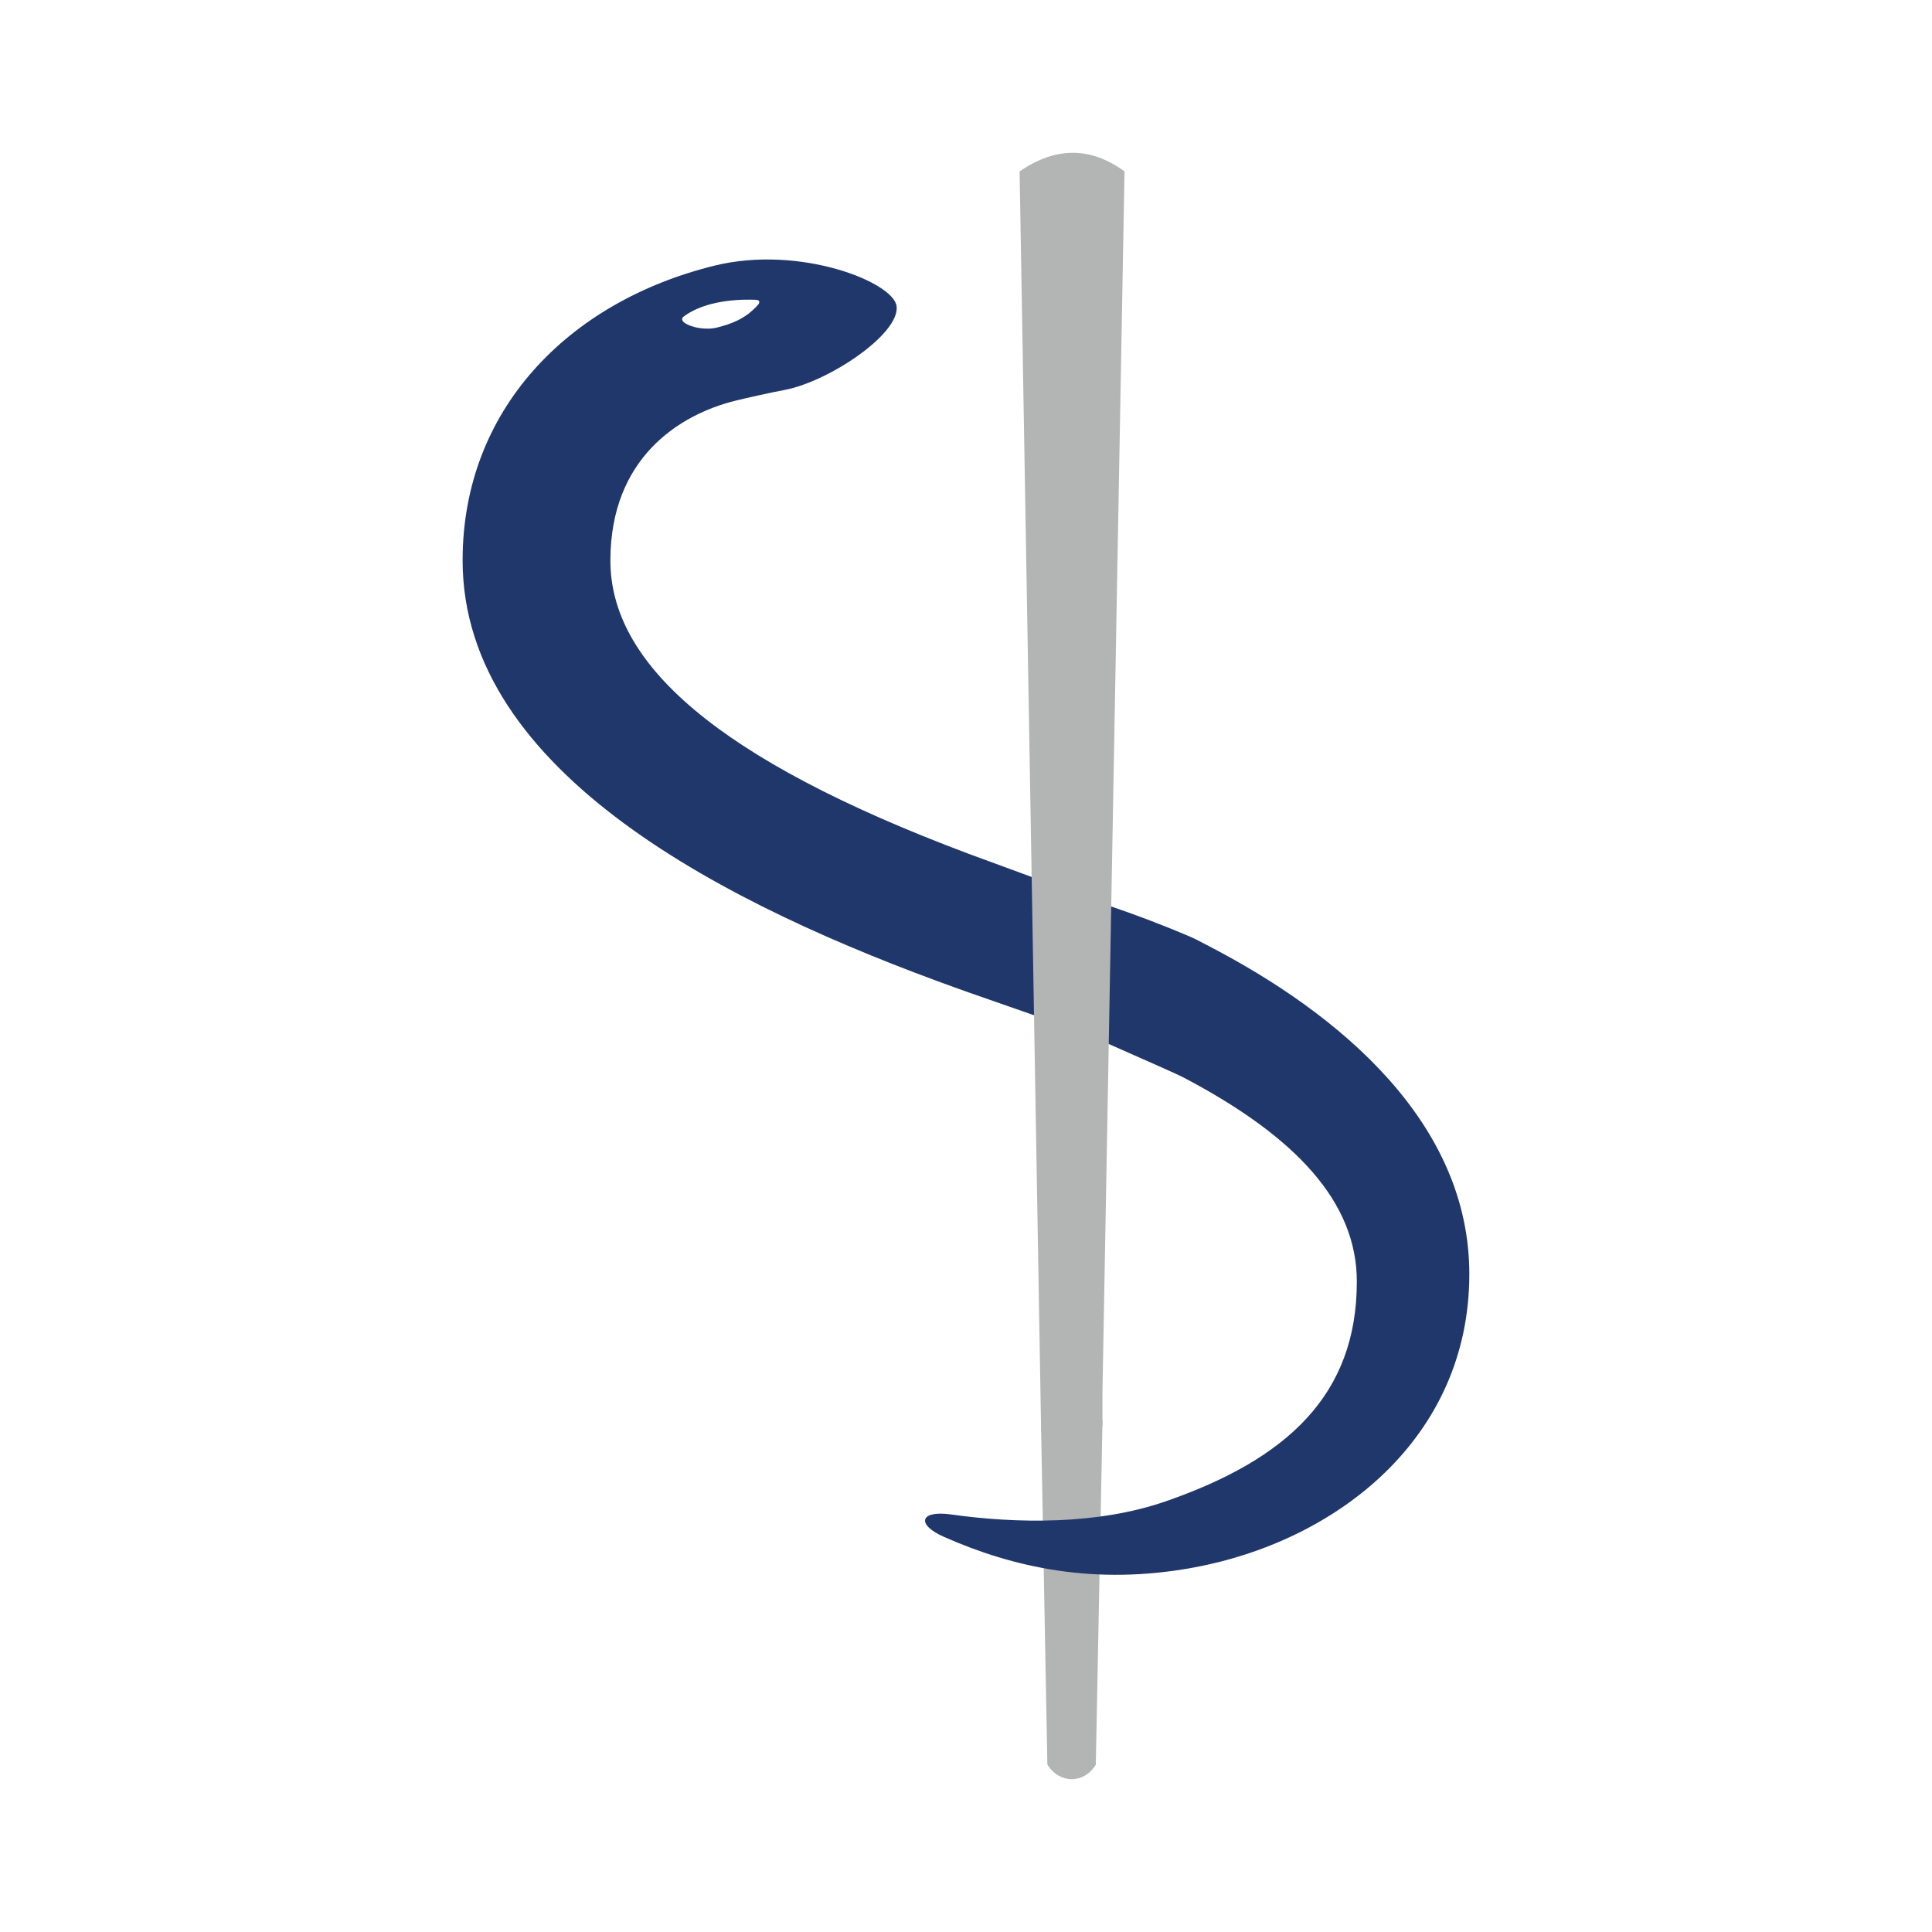 <?xml version="1.0" encoding="UTF-8"?>
<svg id="Layer_1" data-name="Layer 1" xmlns="http://www.w3.org/2000/svg" xmlns:xlink="http://www.w3.org/1999/xlink" viewBox="0 0 288 288">
  <defs>
    <style>
      .cls-1 {
        fill: none;
      }

      .cls-2 {
        fill: #b3b4b4;
      }

      .cls-3 {
        fill: #20376b;
      }
    </style>
    <clipPath id="clippath">
      <rect class="cls-1" x="334.03" y="348.82" width="280.54" height="280.54"/>
    </clipPath>
    <clipPath id="clippath-1">
      <rect class="cls-1" x="351.2" y="348.82" width="917.31" height="308.64"/>
    </clipPath>
    <clipPath id="clippath-3">
      <rect class="cls-1" x="665.38" y="335.96" width="288" height="288"/>
    </clipPath>
  </defs>
  <path class="cls-2" d="M155.2,212.75c3.12-.16,6.14-.88,9.15-1.05l-1,51.35c-1.74,2.89-5.39,2.89-7.22,0l-.94-50.3"/>
  <path class="cls-3" d="M160.63,133.38c1.66.74,7.84,2.43,16.8,6.26.84.35,1.63.81,2.44,1.22,20.16,10.4,39.16,26.65,39.16,49.06,0,24.39-19.68,39.81-41.15,43.76-14.7,2.7-26.82-.01-37.14-4.57-4.24-1.87-3.59-3.99.96-3.36,9.96,1.4,21.89,1.56,32.02-1.93,18.12-6.28,28.54-15.86,28.54-32.78,0-11.81-9-21.57-25.85-30.43-1.61-.85-19.05-8.43-20.79-9.25l5.01-17.99Z"/>
  <path class="cls-3" d="M162.12,133.79c-1.31-.47-16.48-6.05-17.74-6.52-37.75-14.16-53.39-28.46-53.39-43.71s10.23-21.75,18.64-23.83c1.73-.43,5.39-1.24,7.27-1.59,6.54-1.21,17.18-8.28,16.76-12.45-.35-3.6-14.39-9.23-27.16-6.09-21.85,5.39-37.54,21.55-37.54,43.93,0,31.69,39.44,51.51,73.87,63.85.56.2,1.13.4,1.68.6,1.28.46,12.31,4.28,13.54,4.73l4.06-18.93ZM101.91,47.19c2.54-1.91,6.57-2.66,10.76-2.5.73.03.55.52.28.8-1.89,2.11-4.04,2.82-6.04,3.33-1.55.41-3.8.06-4.86-.7-.43-.31-.49-.66-.14-.93Z"/>
  <path class="cls-2" d="M164.34,212.61c-3.05.73-6.07.81-9.14.78l-3.21-187.84c5.28-3.61,10.43-3.79,15.64,0l-3.29,182.05"/>
</svg>